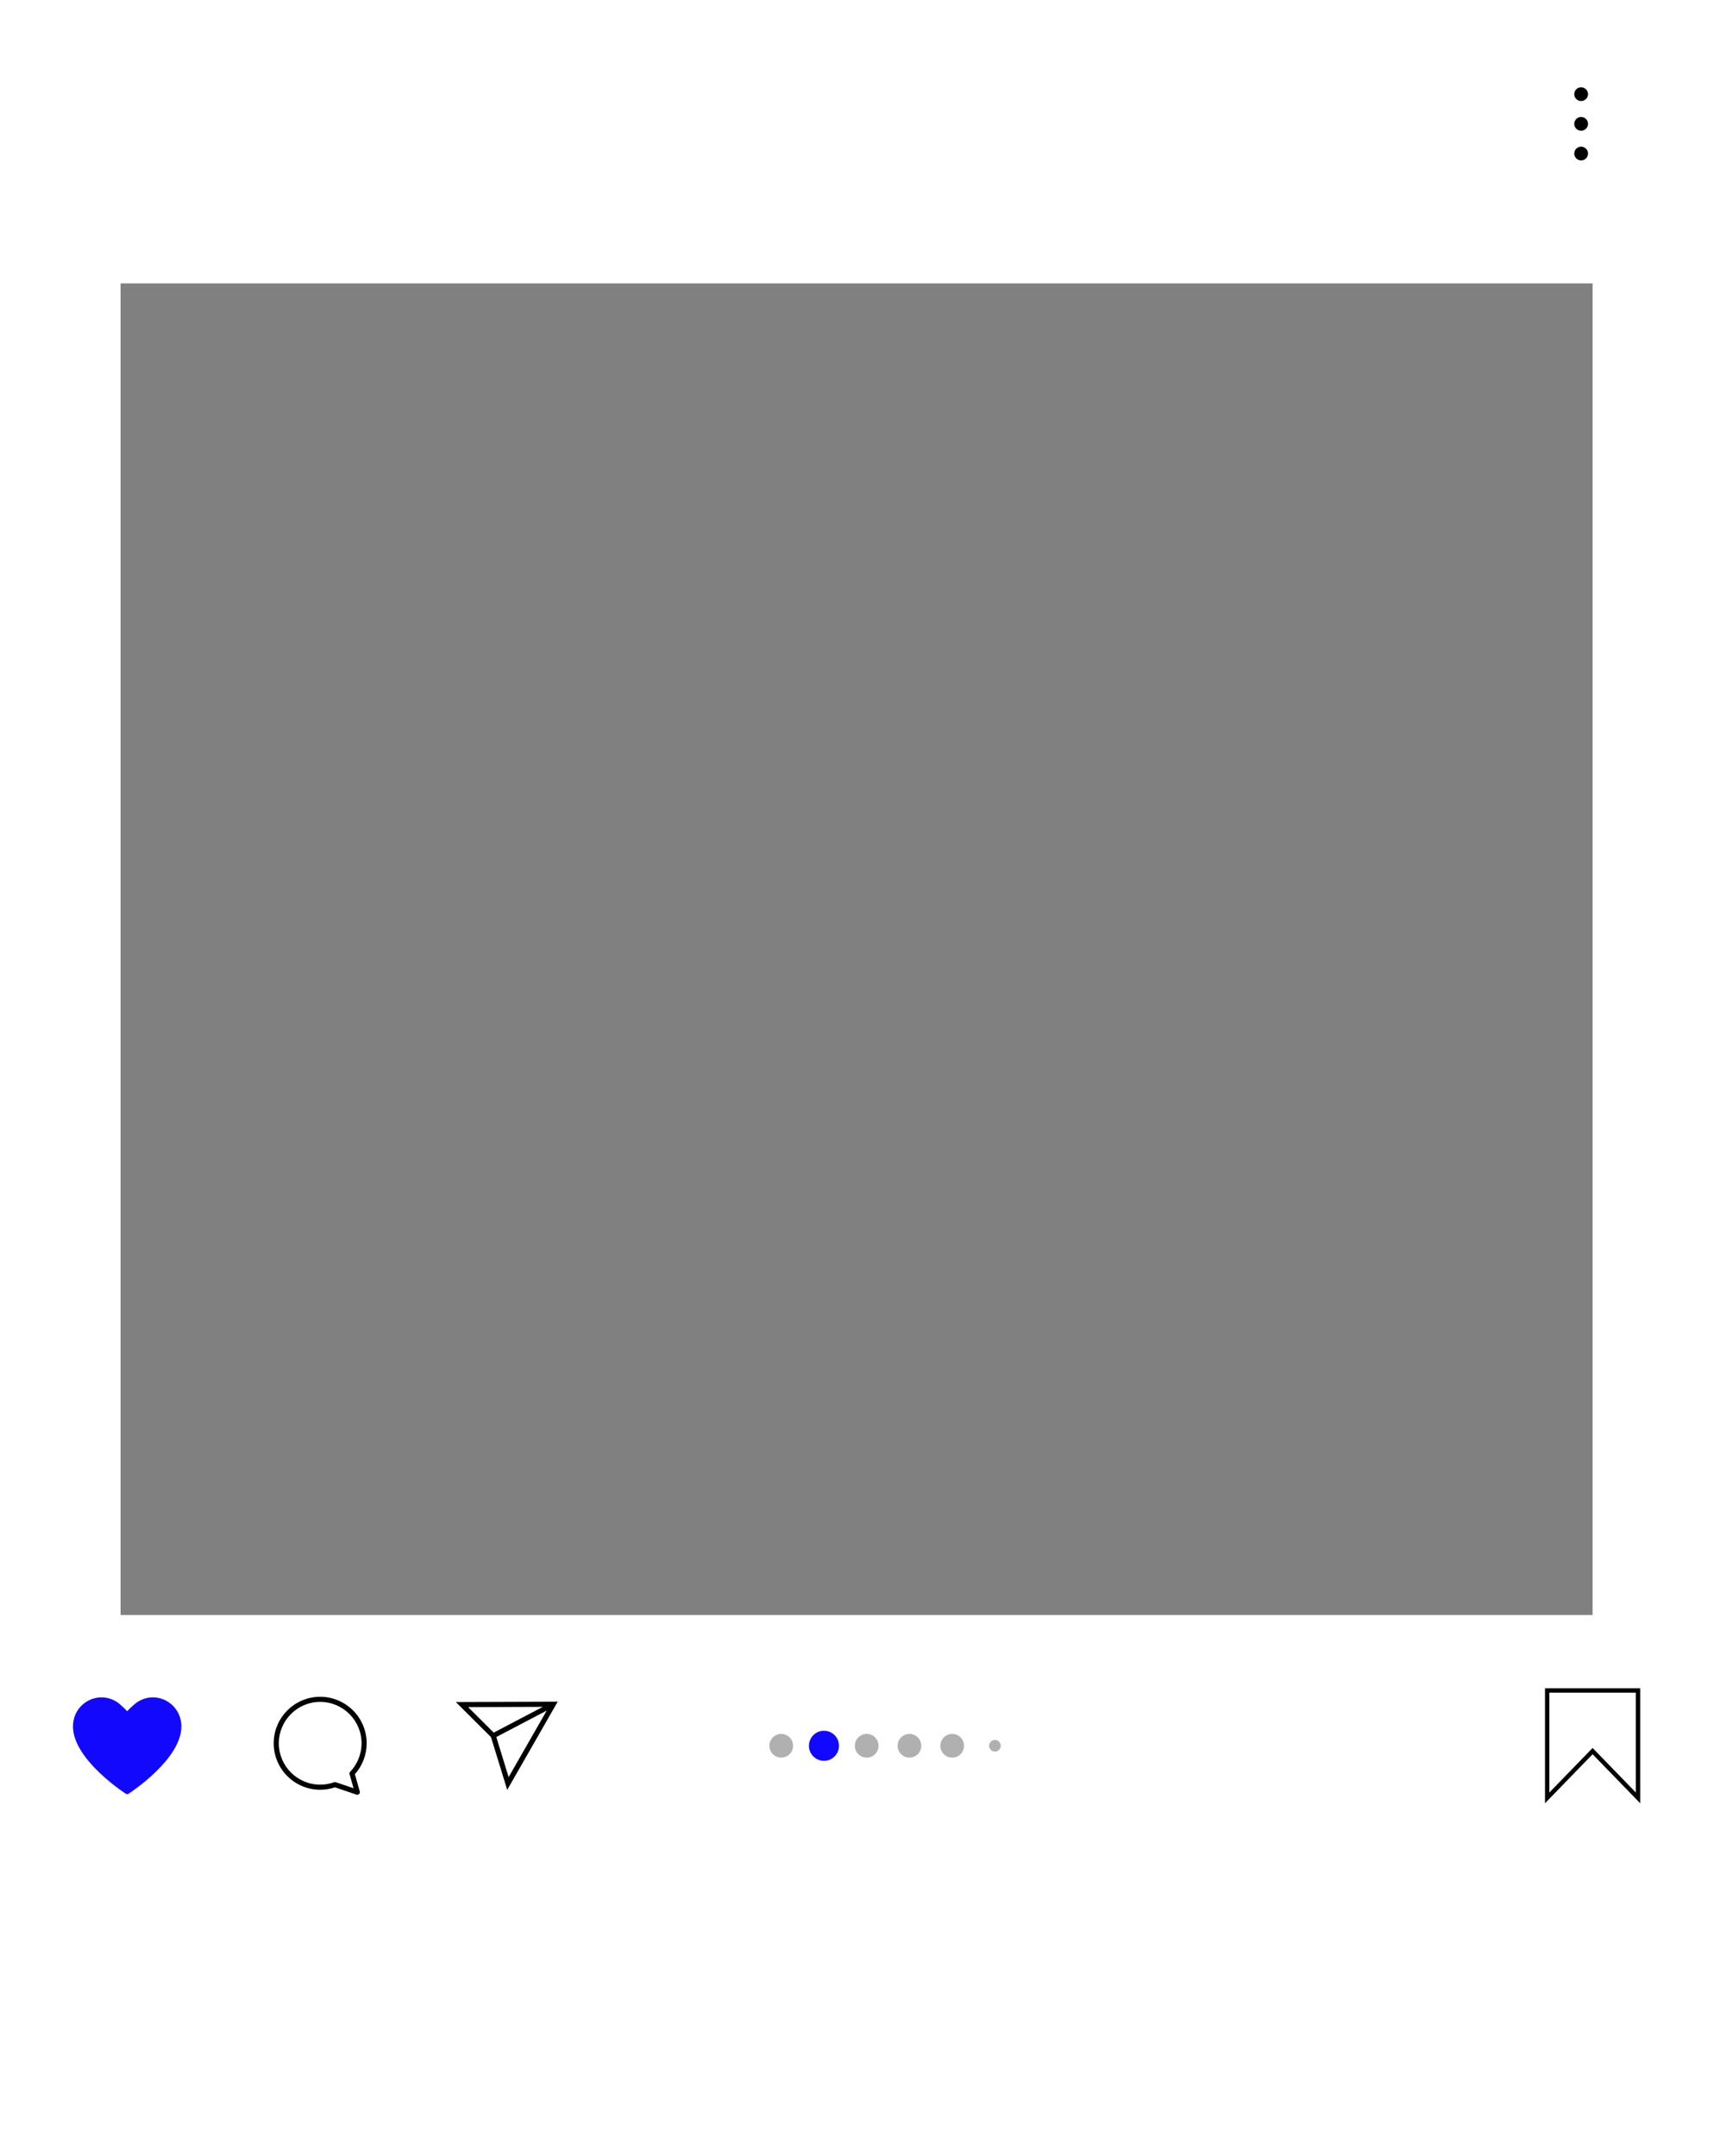 <?xml version="1.0" encoding="UTF-8" standalone="no"?><svg xmlns="http://www.w3.org/2000/svg" xmlns:xlink="http://www.w3.org/1999/xlink" fill="#000000" height="350" preserveAspectRatio="xMidYMid meet" version="1" viewBox="0.0 0.0 278.1 350.0" width="278.1" zoomAndPan="magnify"><rect x="0.0" y="0.0" width="278.1" height="350.0" fill="#808080" stroke="none"/><defs><clipPath id="a"><path d="M 0 0 L 278.129 0 L 278.129 350 L 0 350 Z M 0 0"/></clipPath></defs><g><g clip-path="url(#a)" id="change1_1"><path d="M 258.555 262.152 L 19.574 262.152 L 19.574 46 L 258.555 46 Z M 0 0 L 0 350 L 278.129 350 L 278.129 0 L 0 0" fill="#ffffff"/></g><g id="change2_1"><path d="M 54.383 289.27 C 54.426 289.27 54.473 289.277 54.516 289.289 L 57.398 290.266 L 56.75 287.988 C 56.711 287.848 56.75 287.699 56.852 287.594 C 58.043 286.336 58.699 284.695 58.699 282.969 C 58.699 279.266 55.684 276.25 51.98 276.25 C 48.277 276.25 45.266 279.266 45.266 282.969 C 45.266 286.672 48.277 289.684 51.98 289.684 C 52.758 289.684 53.516 289.551 54.242 289.293 C 54.289 289.277 54.336 289.27 54.383 289.27 Z M 58.012 291.328 C 57.969 291.328 57.922 291.32 57.879 291.305 L 54.387 290.121 C 53.609 290.383 52.801 290.512 51.98 290.512 C 47.82 290.512 44.434 287.129 44.434 282.969 C 44.434 278.809 47.82 275.422 51.98 275.422 C 56.141 275.422 59.527 278.809 59.527 282.969 C 59.527 284.828 58.848 286.602 57.613 287.988 L 58.41 290.797 C 58.453 290.945 58.41 291.105 58.297 291.211 C 58.219 291.285 58.117 291.328 58.012 291.328" fill="inherit"/></g><g id="change2_2"><path d="M 80.574 281.953 L 88.758 277.66 L 82.574 288.461 Z M 76 277.098 L 88.129 277.055 L 80.152 281.238 Z M 74.004 276.277 L 79.711 281.969 L 82.344 290.531 L 90.539 276.219 L 74.004 276.277" fill="inherit"/></g><g id="change3_1"><path d="M 29.449 280.227 C 29.449 285.531 21.25 290.918 20.867 291.156 C 20.797 291.199 20.727 291.23 20.645 291.23 C 20.574 291.23 20.488 291.199 20.418 291.156 C 20.012 290.891 10.277 284.504 12.062 278.777 C 12.652 276.867 14.453 275.516 16.465 275.516 C 17.508 275.516 18.492 275.867 19.309 276.5 C 19.309 276.516 20.125 277.176 20.645 277.766 C 21.164 277.176 21.98 276.516 21.996 276.5 C 22.809 275.867 23.781 275.516 24.82 275.516 C 26.832 275.516 28.633 276.867 29.227 278.777 C 29.379 279.258 29.449 279.75 29.449 280.227" fill="#1308fe"/></g><g id="change4_1"><path d="M 128.754 283.375 C 128.754 284.438 127.891 285.297 126.828 285.297 C 125.766 285.297 124.906 284.438 124.906 283.375 C 124.906 282.312 125.766 281.449 126.828 281.449 C 127.891 281.449 128.754 282.312 128.754 283.375" fill="#b0b0b0"/></g><g id="change5_1"><path d="M 136.207 283.375 C 136.207 284.723 135.113 285.816 133.77 285.816 C 132.422 285.816 131.328 284.723 131.328 283.375 C 131.328 282.027 132.422 280.934 133.77 280.934 C 135.113 280.934 136.207 282.027 136.207 283.375" fill="#1308fe"/></g><g id="change4_2"><path d="M 142.629 283.375 C 142.629 284.438 141.77 285.297 140.707 285.297 C 139.645 285.297 138.781 284.438 138.781 283.375 C 138.781 282.312 139.645 281.449 140.707 281.449 C 141.77 281.449 142.629 282.312 142.629 283.375" fill="#b0b0b0"/></g><g id="change4_3"><path d="M 149.57 283.375 C 149.57 284.438 148.707 285.297 147.645 285.297 C 146.586 285.297 145.723 284.438 145.723 283.375 C 145.723 282.312 146.586 281.449 147.645 281.449 C 148.707 281.449 149.57 282.312 149.57 283.375" fill="#b0b0b0"/></g><g id="change4_4"><path d="M 156.508 283.375 C 156.508 284.438 155.648 285.297 154.586 285.297 C 153.523 285.297 152.66 284.438 152.66 283.375 C 152.66 282.312 153.523 281.449 154.586 281.449 C 155.648 281.449 156.508 282.312 156.508 283.375" fill="#b0b0b0"/></g><g id="change4_5"><path d="M 162.469 283.375 C 162.469 283.895 162.047 284.316 161.523 284.316 C 161.004 284.316 160.582 283.895 160.582 283.375 C 160.582 282.852 161.004 282.43 161.523 282.43 C 162.047 282.43 162.469 282.852 162.469 283.375" fill="#b0b0b0"/></g><g id="change2_3"><path d="M 258.555 283.73 L 265.574 290.961 L 265.574 274.75 L 251.531 274.75 L 251.531 290.961 Z M 250.824 292.707 L 250.824 274.043 L 266.281 274.043 L 266.281 292.707 L 258.555 284.746 L 250.824 292.707" fill="inherit"/></g><g id="change2_4"><path d="M 256.691 23.809 C 257.309 23.809 257.809 24.309 257.809 24.922 C 257.809 25.539 257.309 26.039 256.691 26.039 C 256.074 26.039 255.574 25.539 255.574 24.922 C 255.574 24.309 256.074 23.809 256.691 23.809" fill="inherit"/></g><g id="change2_5"><path d="M 256.691 18.988 C 257.309 18.988 257.809 19.488 257.809 20.105 C 257.809 20.719 257.309 21.219 256.691 21.219 C 256.074 21.219 255.574 20.719 255.574 20.105 C 255.574 19.488 256.074 18.988 256.691 18.988" fill="inherit"/></g><g id="change2_6"><path d="M 256.691 14.168 C 257.309 14.168 257.809 14.668 257.809 15.285 C 257.809 15.898 257.309 16.398 256.691 16.398 C 256.074 16.398 255.574 15.898 255.574 15.285 C 255.574 14.668 256.074 14.168 256.691 14.168" fill="inherit"/></g></g></svg>